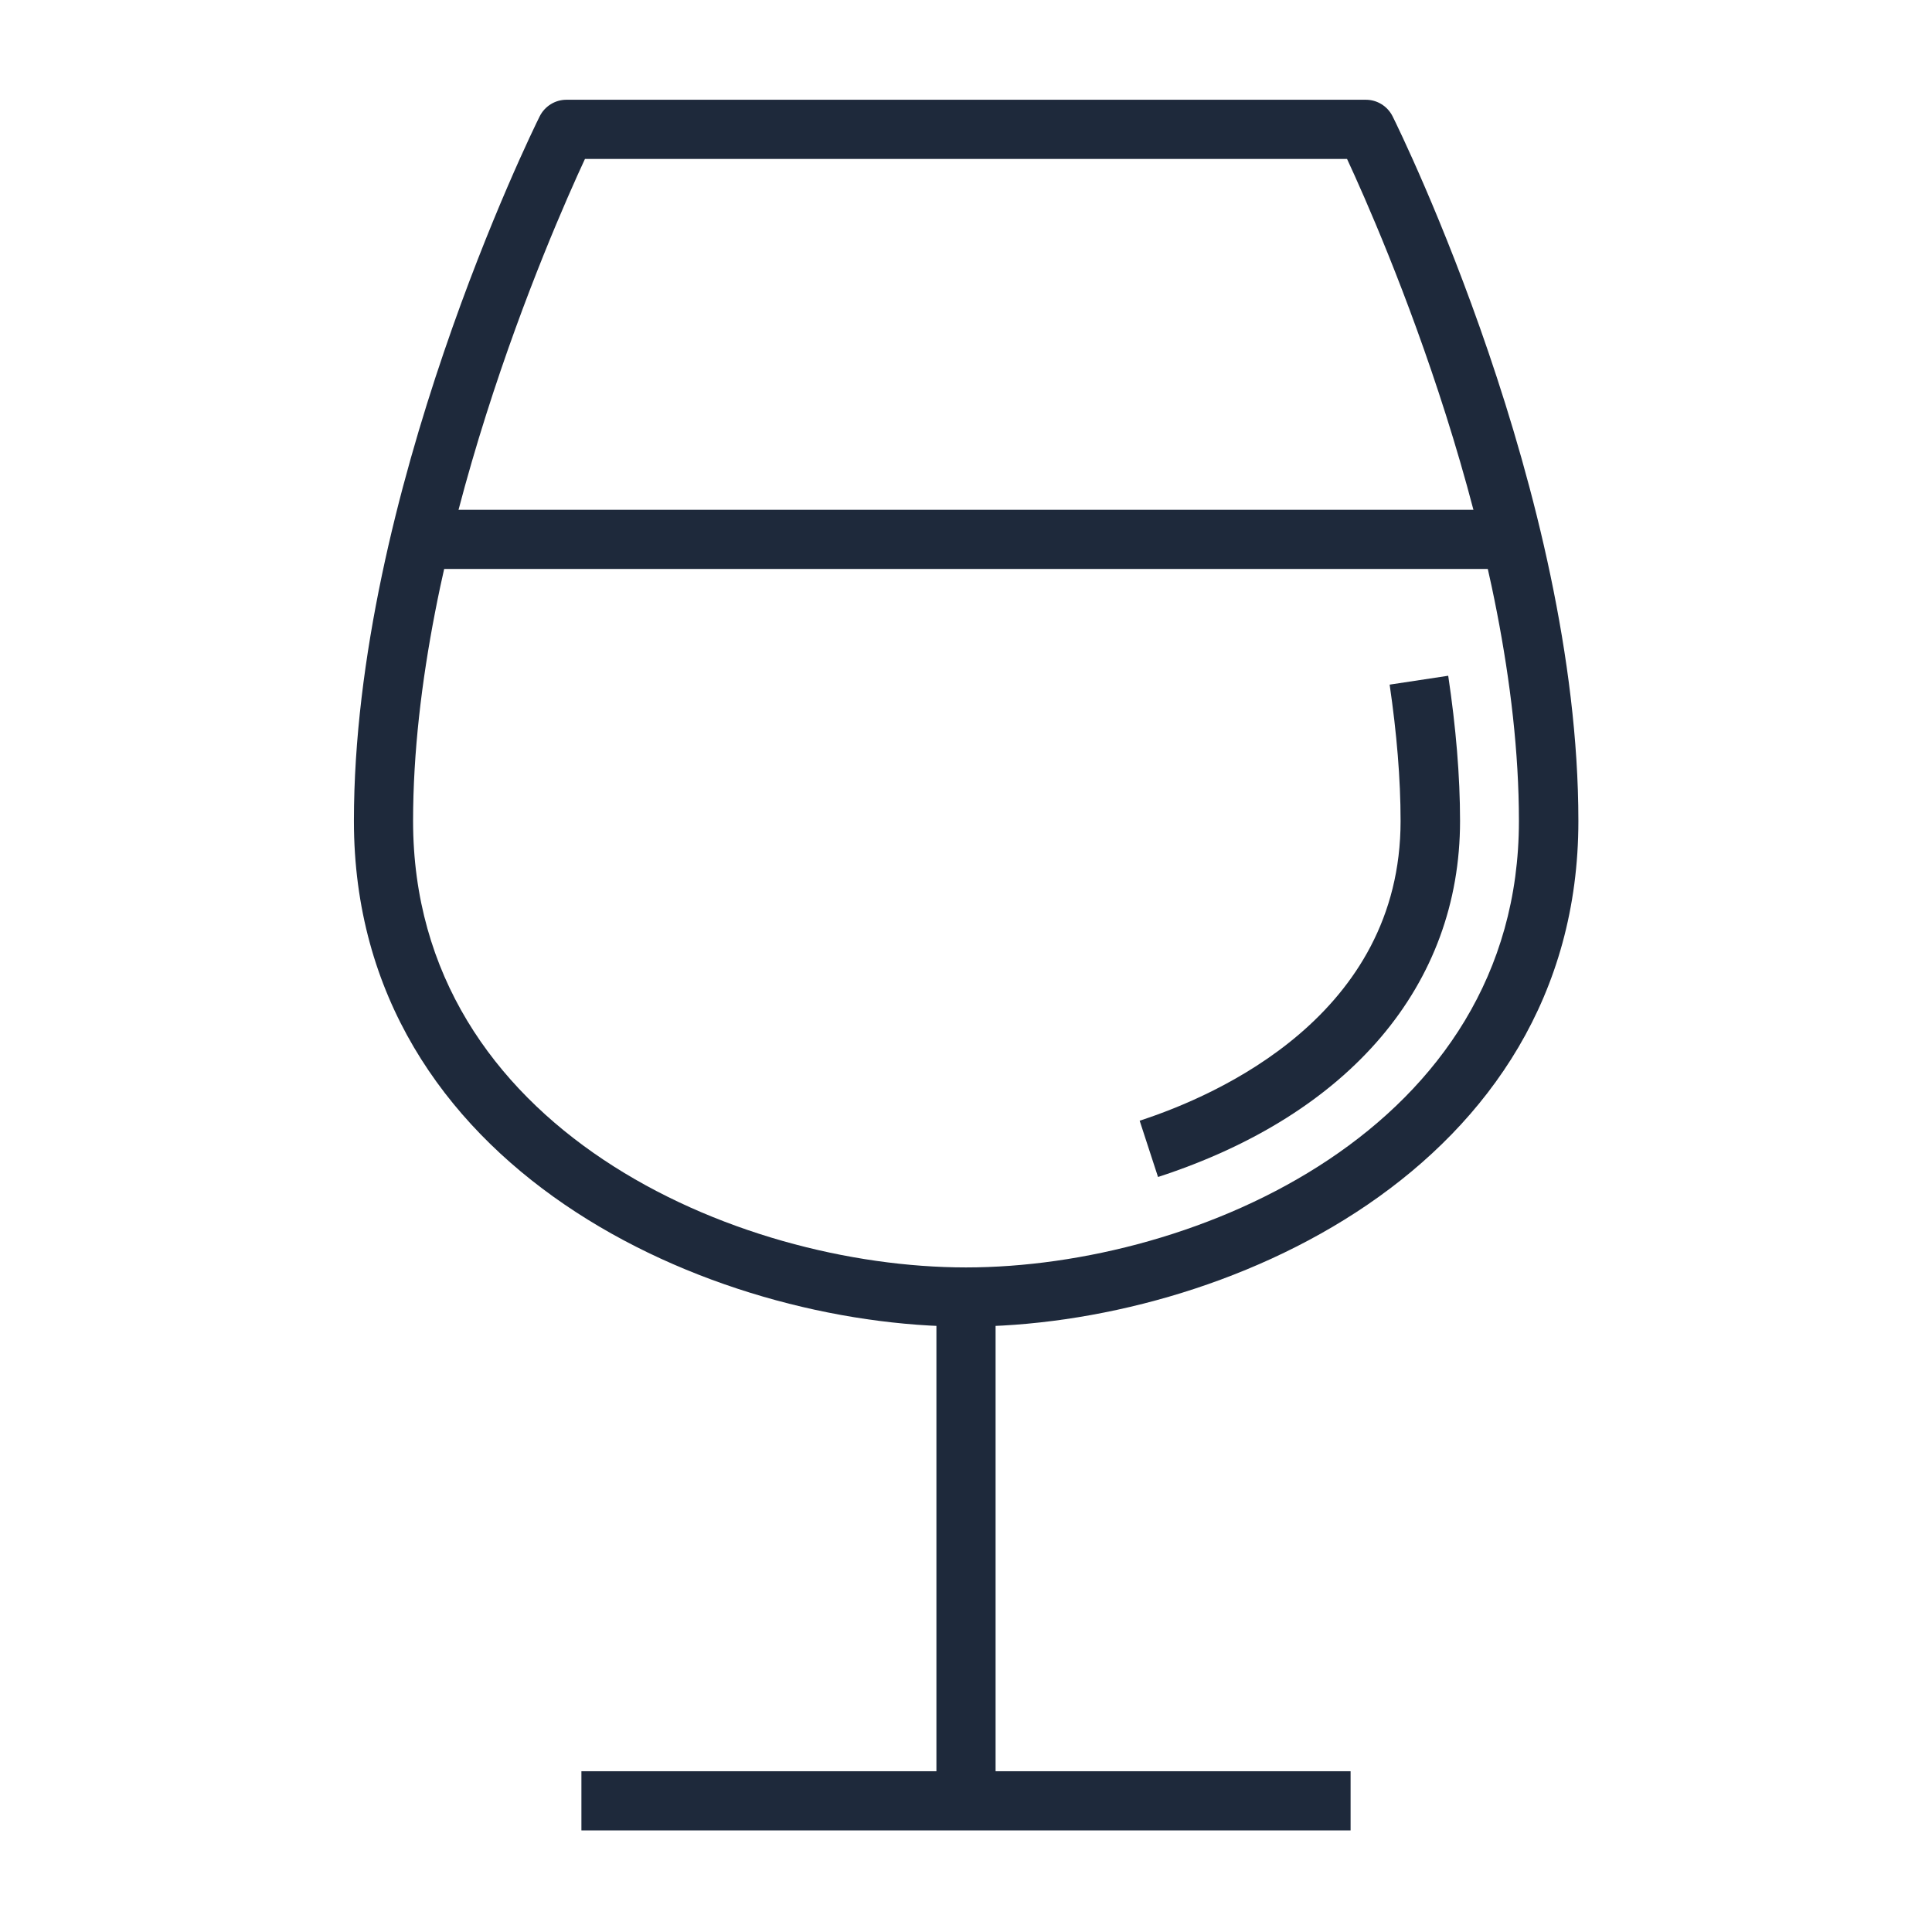 <svg xmlns="http://www.w3.org/2000/svg" version="1.1" xmlns:xlink="http://www.w3.org/1999/xlink" width="512" height="512" x="0" y="0" viewBox="0 0 64 64" style="enable-background:new 0 0 512 512" xml:space="preserve" class=""><g transform="matrix(0.98,0,0,0.98,0.64,0.639)"><path d="M32 44.19c-8.59 0-20.69-5.3-20.69-17.09 0-11.03 6.02-23.3 6.28-23.82.17-.34.52-.56.9-.56h27.03c.38 0 .73.22.9.56.26.52 6.28 12.79 6.28 23.82 0 11.79-12.1 17.09-20.69 17.09zM19.12 4.72c-1.17 2.52-5.81 13.1-5.81 22.38 0 10.41 10.93 15.09 18.69 15.09s18.69-4.68 18.69-15.09c0-9.27-4.64-19.86-5.81-22.38z" fill="#1e293b" opacity="1" data-original="#000000" class=""></path><path d="m38.49 39.13-.62-1.9c2.65-.86 8.82-3.58 8.82-10.13 0-1.42-.13-2.97-.37-4.61l1.98-.3c.26 1.74.4 3.39.4 4.91 0 5.54-3.72 9.92-10.2 12.03zM31 43.19h2v17.02h-2z" fill="#1e293b" opacity="1" data-original="#000000" class=""></path><path d="M19 59.22h26v2H19zM13.56 16.58h36.88v2H13.56z" fill="#1e293b" opacity="1" data-original="#000000" class=""></path></g></svg>
